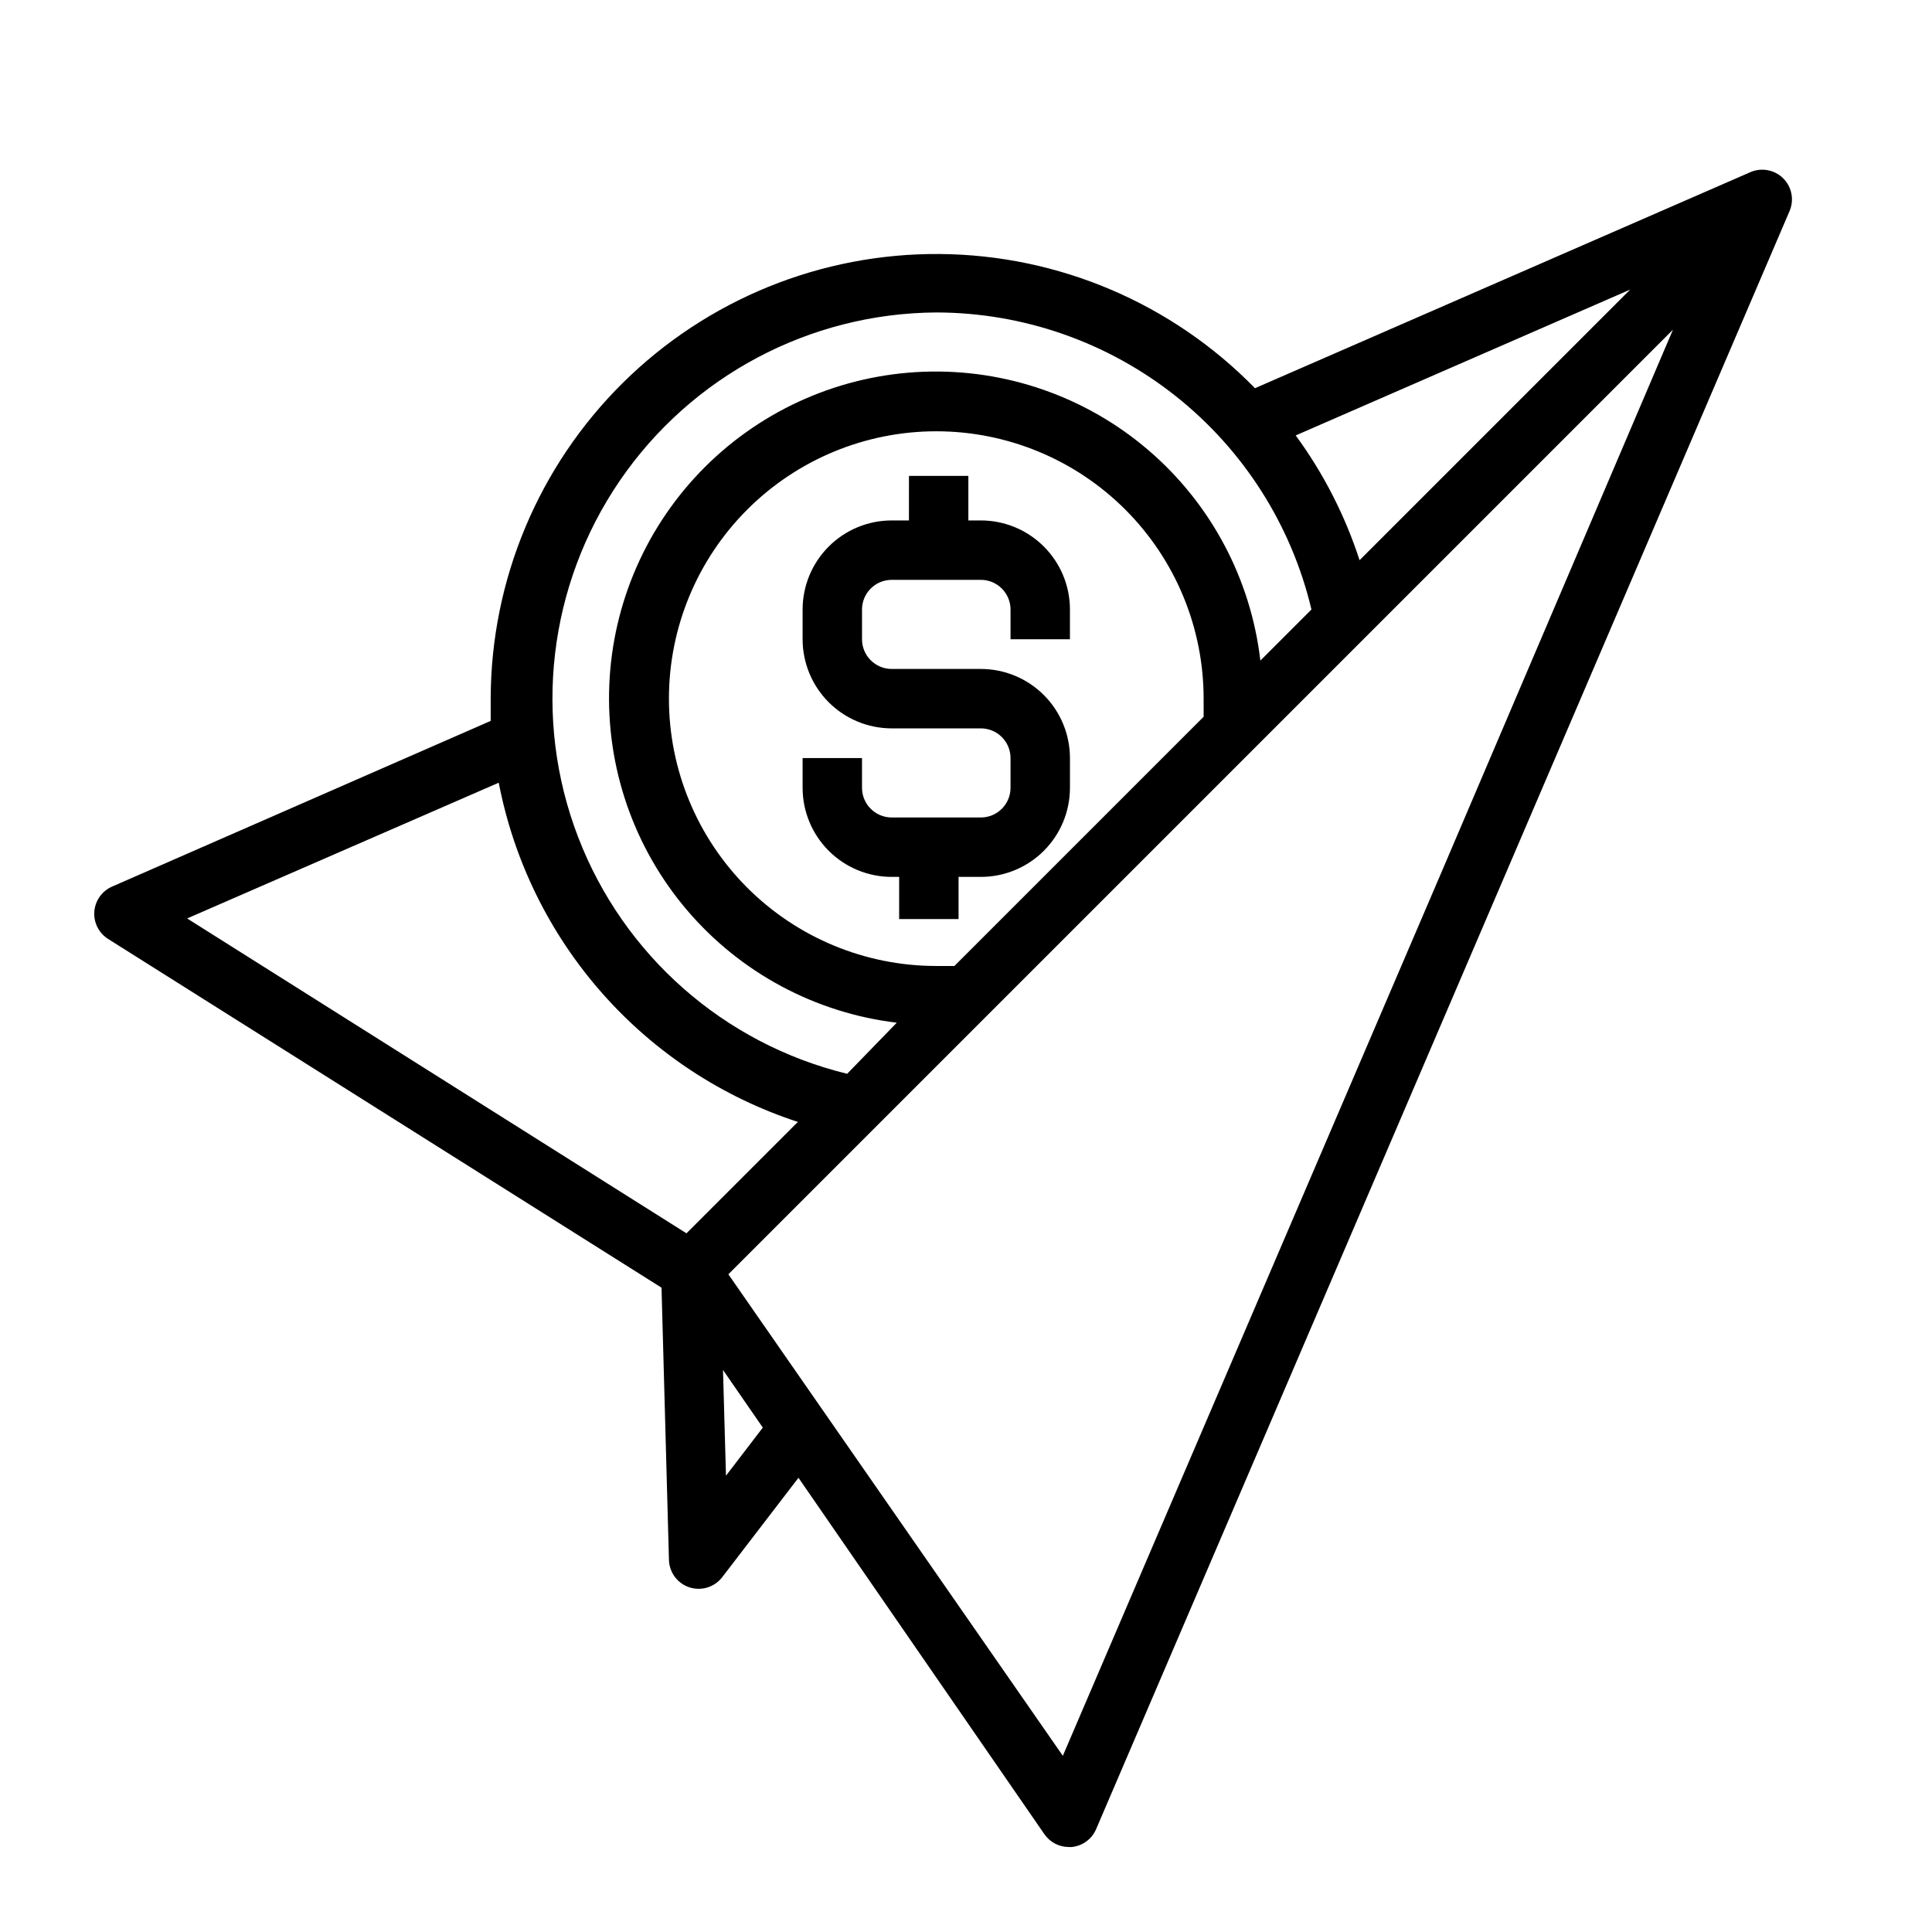 <?xml version="1.0" encoding="UTF-8"?>
<!-- Uploaded to: ICON Repo, www.svgrepo.com, Generator: ICON Repo Mixer Tools -->
<svg fill="#000000" width="800px" height="800px" version="1.1" viewBox="144 144 512 512" xmlns="http://www.w3.org/2000/svg">
 <g>
  <path d="m403.93 281.92h-3.305v-11.809h-15.742l-0.004 11.809h-4.562c-6.266 0-12.273 2.488-16.699 6.918-4.43 4.43-6.918 10.434-6.918 16.699v7.871c0 6.262 2.488 12.27 6.918 16.699 4.426 4.43 10.434 6.918 16.699 6.918h23.617-0.004c2.09 0 4.09 0.828 5.566 2.305s2.305 3.477 2.305 5.566v7.871c0 2.09-0.828 4.09-2.305 5.566-1.477 1.477-3.477 2.305-5.566 2.305h-23.617 0.004c-4.348 0-7.875-3.523-7.875-7.871v-7.871h-15.742v7.871c0 6.266 2.488 12.27 6.918 16.699 4.426 4.43 10.434 6.918 16.699 6.918h1.969v11.18h15.742v-11.18h5.902c6.266 0 12.27-2.488 16.699-6.918 4.43-4.43 6.918-10.434 6.918-16.699v-7.871c0-6.262-2.488-12.27-6.918-16.699-4.43-4.43-10.434-6.918-16.699-6.918h-23.617 0.004c-4.348 0-7.875-3.523-7.875-7.871v-7.871c0-4.348 3.527-7.871 7.875-7.871h23.617-0.004c2.09 0 4.09 0.828 5.566 2.305s2.305 3.477 2.305 5.566v7.871h15.742l0.004-7.871c0-6.266-2.488-12.27-6.918-16.699-4.43-4.43-10.434-6.918-16.699-6.918z"/>
  <path d="m319.31 485.25 1.969 72.184c0.109 3.32 2.285 6.211 5.441 7.234s6.617-0.043 8.652-2.668l20.23-26.371 65.18 94.465c1.469 2.117 3.879 3.379 6.453 3.387h0.789c2.852-0.285 5.324-2.094 6.453-4.727l105.48-246.08 78.25-182.63c1.324-2.977 0.676-6.461-1.625-8.766-2.305-2.305-5.789-2.949-8.766-1.629l-131.23 57.23c-21.977-22.496-52.016-35.297-83.461-35.562-31.449-0.27-61.703 12.02-84.059 34.137-22.352 22.121-34.961 52.242-35.027 83.688v5.902l-100.37 43.93c-2.66 1.176-4.457 3.719-4.672 6.621-0.211 2.898 1.188 5.68 3.648 7.234zm17.082 49.828-0.789-28.023 10.547 15.273zm189.09-158.7-99.82 232.93-88.637-127.61 250.33-250.33zm-133.36 23.617c-18.789 0-36.809-7.465-50.098-20.754-13.285-13.285-20.75-31.305-20.75-50.098 0-18.789 7.465-36.809 20.75-50.094 13.289-13.289 31.309-20.754 50.098-20.754 18.793 0 36.812 7.465 50.098 20.754 13.289 13.285 20.754 31.305 20.754 50.094v4.801l-66.047 66.051zm183.89-179.25-71.715 71.715 0.004-0.004c-3.848-11.848-9.562-23.012-16.926-33.062zm-183.89 6.059c23.012 0.035 45.336 7.82 63.375 22.105 18.039 14.281 30.742 34.227 36.051 56.617l-13.539 13.539c-2.516-21.645-13.098-41.547-29.637-55.738-16.539-14.188-37.82-21.617-59.598-20.809-21.773 0.812-42.445 9.801-57.887 25.18-15.441 15.375-24.516 36.008-25.414 57.781-0.898 21.773 6.445 43.086 20.566 59.684 14.121 16.598 33.977 27.262 55.613 29.863l-13.145 13.539c-32.637-7.953-59.289-31.418-71.316-62.781-12.027-31.359-7.902-66.629 11.043-94.367 18.949-27.734 50.301-44.41 83.887-44.613zm-115.95 124.62c3.988 20.695 13.441 39.945 27.383 55.754 13.938 15.809 31.855 27.598 51.887 34.145l-29.52 29.52-132.33-83.445z"/>
 </g>
</svg>